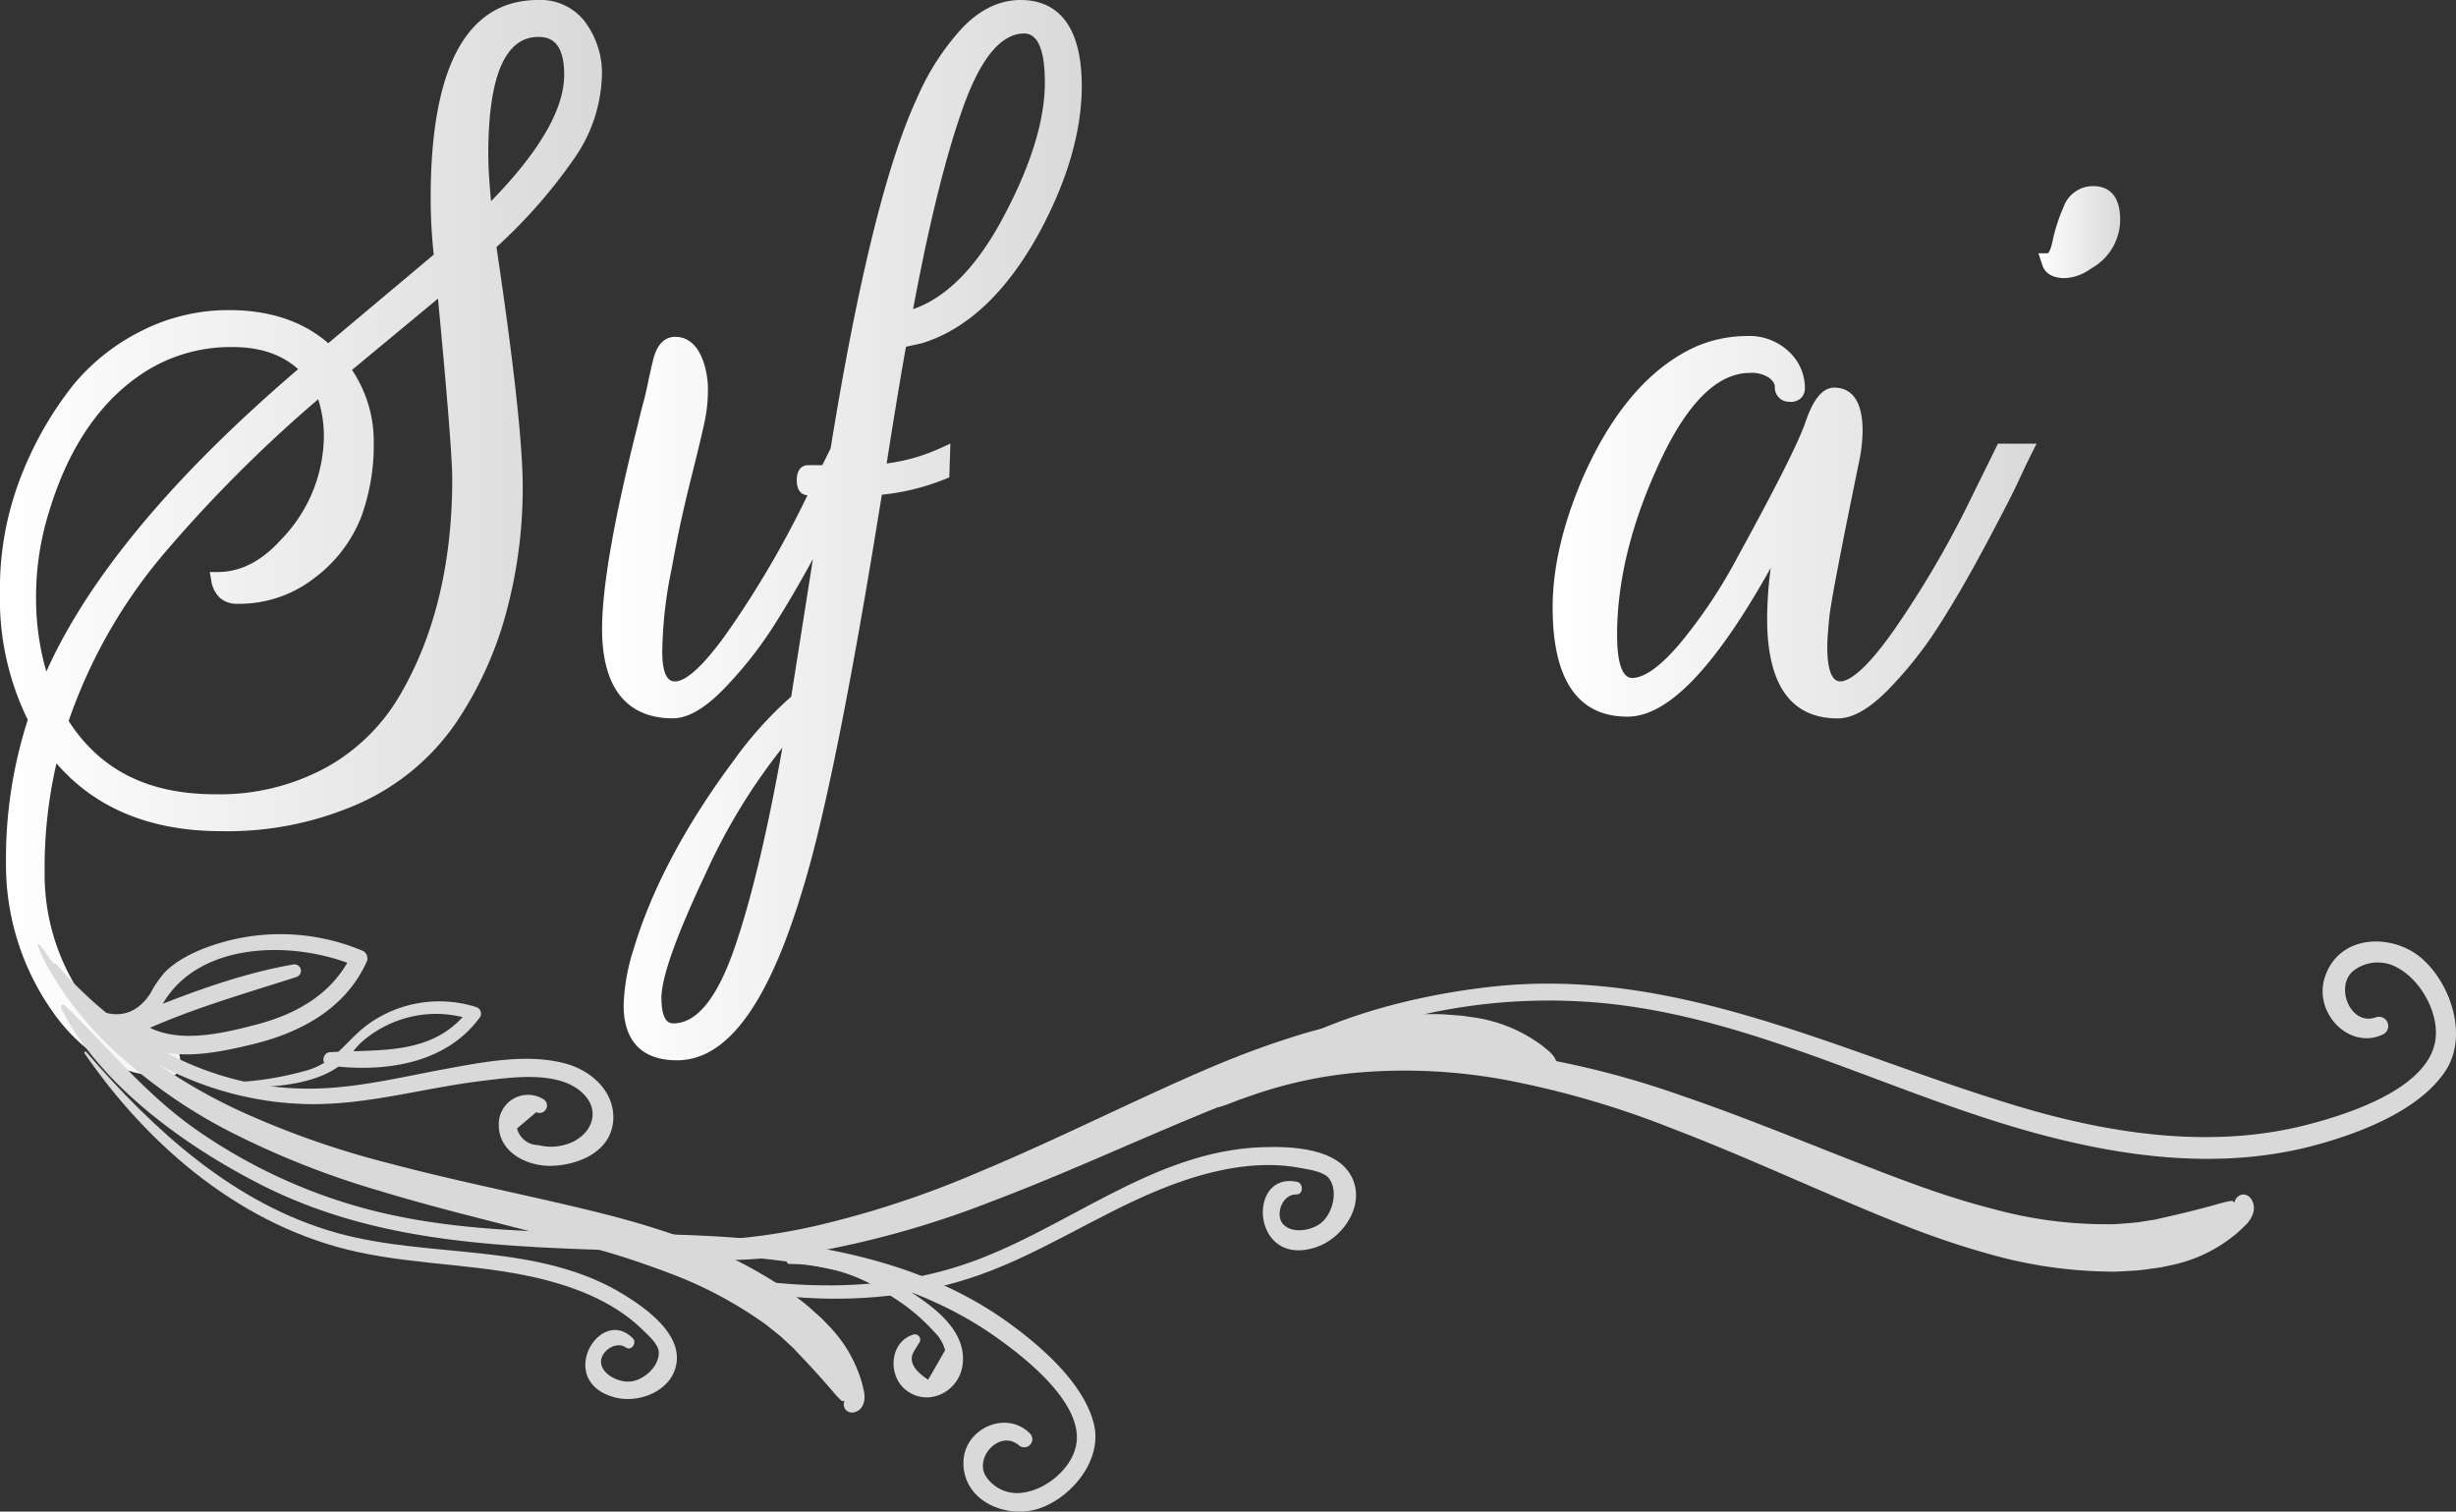 <svg xmlns="http://www.w3.org/2000/svg" xmlns:xlink="http://www.w3.org/1999/xlink" width="359.051" height="220.97" viewBox="0 0 359.051 220.97">
  <rect x="0" y="0" width="359.051" height="220.97" fill="#333333" stroke="none"/>
  <defs>
    <linearGradient id="linear-gradient" x1="-3.787" y1="-6.391" x2="-2.774" y2="-6.391" gradientUnits="objectBoundingBox">
      <stop offset="0" stop-color="#fff"/>
      <stop offset="0.998" stop-color="#d9d9d9"/>
    </linearGradient>
    <linearGradient id="linear-gradient-2" x1="-3.361" y1="-1.206" x2="-2.356" y2="-1.206" xlink:href="#linear-gradient"/>
    <linearGradient id="linear-gradient-3" x1="0" y1="0.5" x2="1" y2="0.5" xlink:href="#linear-gradient"/>
    <linearGradient id="linear-gradient-11" x1="-2.126" y1="1.332" x2="-0.973" y2="1.332" xlink:href="#linear-gradient"/>
    <linearGradient id="linear-gradient-12" x1="-1.942" y1="1.065" x2="-0.849" y2="1.065" xlink:href="#linear-gradient"/>
    <linearGradient id="linear-gradient-13" x1="-2.52" y1="2.707" x2="-1.497" y2="2.707" xlink:href="#linear-gradient"/>
    <linearGradient id="linear-gradient-14" x1="-14.603" y1="1.637" x2="-13.418" y2="1.637" xlink:href="#linear-gradient"/>
    <linearGradient id="linear-gradient-15" x1="-2.736" y1="1.694" x2="-1.594" y2="1.694" xlink:href="#linear-gradient"/>
    <linearGradient id="linear-gradient-16" x1="-3.84" y1="4.777" x2="-3.022" y2="4.777" xlink:href="#linear-gradient"/>
    <linearGradient id="linear-gradient-17" x1="-5.376" y1="5.859" x2="-4.623" y2="5.859" xlink:href="#linear-gradient"/>
    <linearGradient id="linear-gradient-18" x1="-2.495" y1="-6.484" x2="-1.476" y2="-6.484" xlink:href="#linear-gradient"/>
    <linearGradient id="linear-gradient-19" x1="-3.281" y1="-9.676" x2="-2.269" y2="-9.676" xlink:href="#linear-gradient"/>
  </defs>
  <g id="Gruppe_1094" data-name="Gruppe 1094" transform="translate(-420.537 -428.894)">
    <path id="Pfad_1846" data-name="Pfad 1846" d="M747.933,605.331a.391.391,0,0,1-.224.3.342.342,0,0,1-.336-.089.815.815,0,0,1-.2-.65,1.6,1.6,0,0,1,.4-.951,1.255,1.255,0,0,1,.549-.363,1.274,1.274,0,0,1,1.249.282,1.831,1.831,0,0,1,.453.63,2,2,0,0,1,.166.478,2.418,2.418,0,0,1-.018,1.11,3.836,3.836,0,0,1-.776,1.5,4.488,4.488,0,0,1-.481.512c-.123.118-.238.235-.354.349-.237.225-.489.456-.762.693a21.576,21.576,0,0,1-9.822,4.747q-.391.084-1.166.257c-.521.088-1.171.164-1.928.271a24.173,24.173,0,0,1-2.626.264c-.985.045-2.082.157-3.265.111a66.833,66.833,0,0,1-17.863-2.686c-3.439-.959-7.053-2.165-10.757-3.582s-7.485-3.013-11.364-4.67c-7.744-3.311-15.8-6.925-23.935-10.029a133.129,133.129,0,0,0-24.18-7.043,80.849,80.849,0,0,0-21.592-1.085,63.814,63.814,0,0,0-15.02,3.154q-1.2.417-2.365.822c-.583.225-1.158.448-1.734.667-.947.347-1.479.482-1.53.374s.385-.46,1.252-1.028c.436-.28.977-.628,1.63-1q1.126-.576,2.3-1.166a54.917,54.917,0,0,1,15.213-4.556,78.566,78.566,0,0,1,22.425-.093,130.109,130.109,0,0,1,25.149,6.214c8.385,2.86,16.614,6.236,24.4,9.289,3.893,1.524,7.694,3,11.295,4.265s7.086,2.321,10.347,3.139a62.056,62.056,0,0,0,16.368,2.089c1.055.024,2-.1,2.856-.155a19.564,19.564,0,0,0,2.26-.27l1.643-.253c.445-.1.771-.178.984-.229,3.484-.76,6.595-1.583,8.951-2.256.3-.072.595-.136.87-.19a3.451,3.451,0,0,1,.393-.061,1.422,1.422,0,0,1,.175.04.33.33,0,0,1,.04.02l.106.107.164.158a1.972,1.972,0,0,0,.535.375.427.427,0,0,0,.195.049.286.286,0,0,0-.071.019h0l.259-.1.007,0,.022-.006.029-.013.052-.042a.414.414,0,0,0-.007.2,1.014,1.014,0,0,0,.083.274,1.046,1.046,0,0,0-.367-.33c-.1-.034-.117-.01-.1-.022.037-.021.048-.058.082-.125s.016-.017.006.013l-.023.089Z" fill="url(#linear-gradient)"/>
    <path id="Pfad_1847" data-name="Pfad 1847" d="M598.966,589.5c9.068-4.1,17.136-9.111,26.877-11.641a84.054,84.054,0,0,1,28.29-2.395c18.963,1.638,36.469,10.061,54.415,16.134,16.27,5.511,34.109,9.25,50.878,4.593,6.192-1.72,14.758-4.944,18.593-10.7,3.342-5.017.916-12.531-3.247-16.325-4.252-3.885-12.195-3.831-14.332,2.5-1.79,5.308,3.6,10.814,8.512,8.425a1.357,1.357,0,0,0-1.067-2.487c-3.7,1.358-6.062-4.455-3.336-6.763a5.817,5.817,0,0,1,6.627-.4c3.337,1.858,6.067,6.714,5.361,10.722-1.253,7.084-13.259,10.774-19.011,12.228-13.433,3.4-27.825,1.374-41.057-2.508-25.962-7.617-50.343-20.823-77.953-17.739-13.358,1.491-29.885,5.944-39.943,15.678-.3.293-.017.86.393.675Z" fill="url(#linear-gradient-2)"/>
    <path id="Pfad_1848" data-name="Pfad 1848" d="M504.543,451.976a22.169,22.169,0,0,0,4-12.7,12.67,12.67,0,0,0-2.615-7.372,8.192,8.192,0,0,0-6.7-3.013c-10.438,0-15.731,9.742-15.731,28.956a77.35,77.35,0,0,0,.452,8.268l-15.42,12.947c-3.711-3.21-8.586-4.836-14.506-4.836a28.172,28.172,0,0,0-12.6,2.936,30.8,30.8,0,0,0-10.017,7.809,51.432,51.432,0,0,0-7.46,12.714,45.192,45.192,0,0,0-3.416,17.965,39.966,39.966,0,0,0,4.07,18.47,66.1,66.1,0,0,0-3.189,20.946,37.237,37.237,0,0,0,6.6,21.405c4.461,6.514,10.246,9.818,17.194,9.818a1.579,1.579,0,0,0,1.174-.486,2.368,2.368,0,0,0,.52-1.827c-.1-1.994-1.219-2.209-1.694-2.209-5.315,0-9.551-2.509-12.95-7.671a31.582,31.582,0,0,1-5.191-17.709,67.626,67.626,0,0,1,1.73-15.9c5.679,6.579,13.774,9.912,24.094,9.912a47.484,47.484,0,0,0,20.323-4.124,34.014,34.014,0,0,0,13.874-11.548,53.7,53.7,0,0,0,7.443-16.231,69.833,69.833,0,0,0,2.428-18.4c0-6.222-1.291-18.023-3.838-35.079A76.176,76.176,0,0,0,504.543,451.976Zm-1.526-12.134c0,4.986-3.593,11.191-10.688,18.462-.27-2.76-.406-5.067-.406-6.876,0-11.37,2.459-17.135,7.309-17.135C500.857,434.293,503.017,434.868,503.017,439.842Zm-38.889,43.017c-18.285,15.624-30.655,30.478-36.818,44.208a38.644,38.644,0,0,1-1.5-10.911,41.538,41.538,0,0,1,1.969-12.68c2.937-9.618,7.83-16.546,14.545-20.59a23.365,23.365,0,0,1,12.2-3.258C458.55,479.628,461.7,480.686,464.128,482.859Zm-19.66,27.011a201.809,201.809,0,0,1,22.586-22.611,17.617,17.617,0,0,1,.83,5.349,21.862,21.862,0,0,1-6.29,15.2c-2.811,3.123-5.908,4.707-9.2,4.707H451.2l.209,1.175a4.419,4.419,0,0,0,1.252,2.579,3.766,3.766,0,0,0,2.626.891,17.871,17.871,0,0,0,11.258-3.8,20.545,20.545,0,0,0,6.738-8.739,30.625,30.625,0,0,0,1.895-11.065,18.742,18.742,0,0,0-3.181-10.585l12.571-10.422c1.383,14.561,2.084,23.425,2.084,26.359,0,12.437-2.622,23.155-7.794,31.855a28.412,28.412,0,0,1-10.774,10.4,32.594,32.594,0,0,1-16.07,3.84c-9.786,0-16.8-3.506-21.441-10.717A76.275,76.275,0,0,1,444.468,509.87Z" fill="url(#linear-gradient-3)"/>
    <path id="Pfad_1849" data-name="Pfad 1849" d="M523.158,469.554a7.055,7.055,0,0,0,3.81-1.414A8.173,8.173,0,0,0,531.211,461c0-4.267-2.442-4.9-3.9-4.9a4.57,4.57,0,0,0-4.381,3.056,25.656,25.656,0,0,0-1.634,5.11c-.3,1.443-.66,1.656-.658,1.657h-1.383l.55,1.664C520.076,468.481,520.876,469.554,523.158,469.554Z" fill="url(#linear-gradient-3)"/>
    <path id="Pfad_1850" data-name="Pfad 1850" d="M569.754,428.894c-3.127,0-6.042,1.42-8.664,4.221a36.426,36.426,0,0,0-6.473,10.082c-4.437,9.523-8.688,26.764-12.646,51.234l-1.215,2.465H538.65c-.383,0-1.631.158-1.631,2.2,0,1.956,1.142,2.178,1.573,2.193l-.843,1.71a143.816,143.816,0,0,1-10.13,17.258c-4.894,7.178-7.341,8.25-8.364,8.25-.47,0-1.9,0-1.9-4.35a62.814,62.814,0,0,1,1.37-12.1c.526-2.883.977-5.178,1.38-7.02.414-1.907,1-4.4,1.755-7.4.745-2.978,1.3-5.3,1.645-6.9a22.546,22.546,0,0,0,.527-4.679,12.72,12.72,0,0,0-.55-3.947c-1.014-3.288-2.859-3.978-4.228-3.978-1.109,0-2.571.592-3.239,3.4-.267,1.078-.525,2.215-.764,3.379-.236,1.142-.463,2.117-.675,2.89-.205.732-.47,1.786-.827,3.3-3.445,13.613-5.192,23.61-5.192,29.715,0,10.818,5.61,13.088,10.316,13.088,2.234,0,4.714-1.438,7.581-4.4a58.475,58.475,0,0,0,7.307-9.29c1.793-2.816,3.681-6.05,5.622-9.6-.262,1.652-.54,3.414-.84,5.317l-2.333,14.794a55.555,55.555,0,0,0-8.44,9.384c-7.085,9.528-12.009,18.826-14.635,27.636a29.393,29.393,0,0,0-1.429,8.094c0,5.268,2.7,8.053,7.8,8.053,7.368,0,13.407-8.267,18.461-25.264,3.162-10.313,7.027-29.627,11.49-57.415a33.685,33.685,0,0,0,9.252-2.286l.608-.243.158-4.941-1.464.663a26.932,26.932,0,0,1-7.85,2.238c1.15-7.326,2.1-13.056,2.825-17.061l2.242-.488.081-.021c6.78-2.086,12.656-7.715,17.469-16.735,3.92-7.423,5.907-14.444,5.907-20.867C578.688,431.078,573.83,428.894,569.754,428.894Zm3.535,12.082c0,5.266-1.87,11.551-5.563,18.688-3.983,7.825-8.585,12.666-13.7,14.419,2.408-12.9,4.919-22.963,7.468-29.93,2.514-6.876,5.462-10.363,8.761-10.363C572.269,433.79,573.289,436.208,573.289,440.976Zm-38.368,97.217c-2.242,12.531-4.608,22.406-7.04,29.391h0c-2.515,7.24-5.5,10.911-8.877,10.911-.438,0-1.769,0-1.769-3.72,0-2.988,2.171-9.093,6.452-18.146A87.449,87.449,0,0,1,534.921,538.193Z" fill="url(#linear-gradient-3)"/>
    <path id="Pfad_1851" data-name="Pfad 1851" d="M644.623,488.2a10.3,10.3,0,0,0-2.467-7.225,8.887,8.887,0,0,0-6.842-2.715c-7.1,0-13.844,6.675-20.558,20.377,1.056-6.086,2.252-12.735,3.565-19.833,3.5-1.8,7.079-5.647,10.91-11.728,5.421-8.555,8.818-16.987,10.095-25.069a31.35,31.35,0,0,0,.387-4.555c0-7.071-3.625-8.556-6.666-8.556-4.527,0-8.521,3.844-11.868,11.415a112.285,112.285,0,0,0-4.509,11.626c-1.313,4.011-2.66,9.107-4.12,15.581-1.522,6.772-2.757,12.377-3.777,17.136-.649,3.016-1.378,6.5-2.2,10.5l-1.259,2.713c-2.149,4.789-5.931,11.09-11.229,18.711a43.569,43.569,0,0,1-7.941,8.434c-2.784,2.236-5.432,3.369-7.873,3.369-6.191,0-9.2-4.492-9.2-13.734a47.6,47.6,0,0,1,5.249-20.844c3.369-6.9,7.071-10.394,11-10.394,1.049,0,2.02.307,2.02,2.527a15.628,15.628,0,0,1-1.6,6.686c-1.143,2.408-1.737,2.919-1.891,3.018h-1.336l.481,1.338a2.6,2.6,0,0,0,2.453,2.046,7.019,7.019,0,0,0,5.052-2.245,10.512,10.512,0,0,0,2.841-4.935,23.688,23.688,0,0,0,.661-5.72,8.009,8.009,0,0,0-2.709-5.955,8.68,8.68,0,0,0-6.16-2.16,17.634,17.634,0,0,0-7.425,1.734c-6.158,2.953-11.068,8.719-14.589,17.135-2.4,5.647-3.608,10.5-3.608,14.433a34.838,34.838,0,0,0,1.176,9.791c2.479,8.414,8.4,12.68,17.583,12.68,3.323,0,6.835-1.45,10.442-4.311a50.8,50.8,0,0,0,9.119-9.313c1.692-2.255,3.452-4.883,5.256-7.832-.679,3.309-1.224,5.905-1.621,7.712a36.387,36.387,0,0,0-1.03,6.51,9.32,9.32,0,0,0,.7,3.589c1.147,2.8,2.986,3.393,4.326,3.393,1.412,0,2.455-1.087,3.1-3.227,2.094-6.863,5.261-15.477,9.419-25.615a73.23,73.23,0,0,1,8.069-15.528c2.725-3.816,5.163-5.751,7.245-5.751.7,0,2.148,0,2.148,3.03,0,2.584-1.238,8.535-3.68,17.686-2.487,9.3-3.748,16.447-3.748,21.227,0,10.3,4.515,12.46,8.3,12.46a5.191,5.191,0,0,0,3.259-1.094,3.313,3.313,0,0,0,1.52-2.552v-1h-1c-1.286,0-2.023-2.618-2.023-7.184,0-3.613,1.093-10.125,3.247-19.356C643.544,497.1,644.623,491.071,644.623,488.2Zm-24.915-16.447c6.338-32.108,11.189-37.688,13.652-37.951.966.493,1.455,1.8,1.455,3.9,0,5.359-2.379,12.791-7.069,22.087C624.984,465.182,622.29,469.191,619.708,471.751Z" fill="url(#linear-gradient-3)"/>
    <path id="Pfad_1852" data-name="Pfad 1852" d="M712.625,493.748l-4.555,9.247a143.67,143.67,0,0,1-10.13,17.258c-4.893,7.178-7.342,8.25-8.365,8.25-1.568,0-1.9-2.743-1.9-5.044,0-.9.1-2.392.31-4.434s1.7-9.854,4.459-23.223a23.14,23.14,0,0,0,.392-3.95c0-5.2-2.256-6.291-4.149-6.291-2.214,0-3.468,2.9-4.219,5.084-.98,2.862-4.3,9.462-9.882,19.624a73.9,73.9,0,0,1-8.384,12.61c-3.553,4.232-5.791,5.121-7.043,5.121-1.829,0-2.213-3.428-2.213-6.3,0-7.709,2-16,5.958-24.649,4.084-9.052,8.607-13.642,13.444-13.642a4.594,4.594,0,0,1,2.842.727c.819.65.819,1.135.819,1.294a2.082,2.082,0,0,0,2.139,2.2,2.155,2.155,0,0,0,1.655-.52,2.037,2.037,0,0,0,.6-1.547,7.264,7.264,0,0,0-2.31-5.242,8.4,8.4,0,0,0-6.183-2.307,19.168,19.168,0,0,0-7.268,1.471c-6.672,2.946-12.223,9.26-16.5,18.773-3.064,6.979-4.619,13.512-4.619,19.418,0,10.606,3.683,15.984,10.947,15.984,5.9,0,12.76-7.122,20.936-21.746a58.765,58.765,0,0,0-.527,7.4c0,9.688,3.471,14.6,10.319,14.6,2.234,0,4.714-1.438,7.581-4.4a58.259,58.259,0,0,0,7.3-9.289c2.143-3.359,4.423-7.3,6.777-11.717,2.4-4.5,3.95-7.519,4.749-9.244.784-1.7,1.437-3.062,1.939-4.063l.726-1.448Z" fill="url(#linear-gradient-3)"/>
    <path id="Pfad_1853" data-name="Pfad 1853" d="M741.592,493.748l-4.56,9.247a143.67,143.67,0,0,1-10.13,17.258c-4.893,7.178-7.341,8.25-8.364,8.25-.47,0-1.9,0-1.9-4.35a62.745,62.745,0,0,1,1.371-12.1c.525-2.883.976-5.178,1.379-7.02.415-1.907,1-4.4,1.755-7.4.745-2.978,1.3-5.3,1.645-6.9a22.546,22.546,0,0,0,.527-4.679,12.691,12.691,0,0,0-.55-3.947c-1.014-3.288-2.859-3.978-4.228-3.978-1.109,0-2.57.592-3.238,3.4-.268,1.078-.526,2.215-.765,3.379s-.466,2.131-.675,2.891c-.208.744-.479,1.827-.827,3.3-3.444,13.613-5.191,23.61-5.191,29.715,0,10.818,5.609,13.088,10.315,13.088,2.234,0,4.714-1.438,7.581-4.4a58.532,58.532,0,0,0,7.308-9.29c2.146-3.372,4.425-7.314,6.772-11.716,2.4-4.5,3.95-7.519,4.749-9.244.784-1.7,1.437-3.062,1.939-4.063l.726-1.448Z" fill="url(#linear-gradient-3)"/>
    <path id="Pfad_1854" data-name="Pfad 1854" d="M722.441,469.554a7.055,7.055,0,0,0,3.81-1.414A8.173,8.173,0,0,0,730.494,461c0-4.267-2.441-4.9-3.9-4.9a4.568,4.568,0,0,0-4.38,3.056,25.661,25.661,0,0,0-1.635,5.11c-.3,1.443-.659,1.656-.657,1.657H718.54l.551,1.664C719.359,468.481,720.159,469.554,722.441,469.554Z" fill="url(#linear-gradient-3)"/>
    <path id="Pfad_1855" data-name="Pfad 1855" d="M779.223,487.7a10.917,10.917,0,0,0-2.384-7.4,8.742,8.742,0,0,0-6.925-2.8c-6.688,0-13.372,6.979-20.368,21.3l.945-4.73a22.8,22.8,0,0,0,.526-4.679,12.408,12.408,0,0,0-.685-4.166c-1.13-3.262-2.986-3.947-4.344-3.947-1.03,0-2.823.455-3.252,3.467-4.756,26.512-7.068,40.369-7.068,42.363,0,5.3,2.463,6.416,4.528,6.416,1.117,0,2.576-.62,3.184-3.572.363-1.79,1.833-6.3,4.366-13.4a165.363,165.363,0,0,1,10.141-22.467c5.023-9.349,8.216-11.311,10.01-11.311,1.063,0,2.149.353,2.149,2.967,0,2.552-1.281,8.608-3.806,18-2.57,9.565-3.873,16.834-3.873,21.606,0,10.3,4.515,12.46,8.3,12.46a5.2,5.2,0,0,0,3.259-1.093,3.316,3.316,0,0,0,1.52-2.553v-1h-1c-1.286,0-2.023-2.618-2.023-7.184,0-3.6,1.134-10.177,3.372-19.539C778.1,496.792,779.223,490.66,779.223,487.7Z" fill="url(#linear-gradient-3)"/>
    <path id="Pfad_1856" data-name="Pfad 1856" d="M420.537,564.175" fill="#fff"/>
    <path id="Pfad_1857" data-name="Pfad 1857" d="M544.862,633.623a.295.295,0,0,0-.316-.433.674.674,0,0,0-.47.346,1.3,1.3,0,0,0-.168.866,1.125,1.125,0,0,0,.231.534,1.221,1.221,0,0,0,1.071.447,1.586,1.586,0,0,0,.648-.2,1.667,1.667,0,0,0,.358-.247,1.936,1.936,0,0,0,.533-.777,3.153,3.153,0,0,0,.16-1.442,3.817,3.817,0,0,0-.108-.6c-.033-.146-.062-.286-.092-.424-.067-.278-.141-.568-.229-.873a19.8,19.8,0,0,0-5-8.342q-.252-.26-.745-.777c-.345-.329-.793-.716-1.306-1.179a22.977,22.977,0,0,0-1.829-1.533c-.714-.538-1.477-1.18-2.383-1.757a64.685,64.685,0,0,0-14.653-7.324c-3.038-1.105-6.329-2.127-9.789-3.05s-7.068-1.76-10.777-2.607c-7.408-1.687-15.2-3.327-22.794-5.358a128.067,128.067,0,0,1-21.509-7.553,78.27,78.27,0,0,1-16.651-10.351,60.767,60.767,0,0,1-9.661-9.911q-.693-.909-1.361-1.786c-.324-.456-.645-.906-.966-1.354-.537-.728-.868-1.095-.96-1.046s.062.517.43,1.356c.188.419.421.937.725,1.533q.558.978,1.141,1.989a51.63,51.63,0,0,0,9.116,10.981,75.888,75.888,0,0,0,16.692,11.6,125.611,125.611,0,0,0,21.826,8.626c7.664,2.33,15.464,4.222,22.776,6.109,3.654.946,7.216,1.878,10.526,2.853s6.43,2.035,9.266,3.144a60.144,60.144,0,0,1,13.244,6.97c.8.527,1.443,1.1,2.055,1.577a18.487,18.487,0,0,1,1.554,1.349c.438.4.811.749,1.1,1.02.283.3.488.52.622.665,2.228,2.318,4.145,4.489,5.573,6.167q.288.311.556.579a3.3,3.3,0,0,0,.263.244,1.19,1.19,0,0,0,.151.063.289.289,0,0,0,.039.007l.132-.02.2-.026a1.814,1.814,0,0,1,.583.016.409.409,0,0,1,.17.066.252.252,0,0,1-.043-.05h0s.271.386.144.2l0,0,.012.016a.172.172,0,0,1,.016.024c.015.049.018.056.018.056a.331.331,0,0,1,.095-.145.827.827,0,0,1,.2-.147.949.949,0,0,1-.436.039c-.092-.028-.092-.052-.087-.037.017.034.007.065,0,.129s0,.02.011-.006l.026-.073Z" fill="url(#linear-gradient-11)"/>
    <g id="Gruppe_1088" data-name="Gruppe 1088">
      <path id="Pfad_1858" data-name="Pfad 1858" d="M430.036,575.866c6.443,6.283,11.764,12.995,19.249,18.212a79.257,79.257,0,0,0,23.233,11.1c16.55,4.784,33.912,3.541,50.938,4.365,15.438.743,31.67,3.444,44.465,12.672,4.725,3.408,11.006,8.815,12.518,14.768,1.317,5.187-3,10.555-7.67,12.318-4.772,1.807-11.481-.8-11.382-6.676.084-4.924,6.309-7.691,9.747-4.149a1.184,1.184,0,0,1-1.654,1.691c-2.726-2.307-6.475,1.69-4.863,4.46a5.45,5.45,0,0,0,5.493,2.464c3.385-.444,7.16-3.538,7.771-7.048,1.074-6.2-7.979-13.1-12.412-16.151-10.351-7.12-23.146-10.112-35.52-11.208-24.279-2.148-48.9.789-71.354-10.653-10.86-5.535-23.513-14.519-29.1-25.737-.168-.339.245-.71.536-.426Z" fill="url(#linear-gradient-12)"/>
    </g>
    <g id="Gruppe_1089" data-name="Gruppe 1089">
      <path id="Pfad_1859" data-name="Pfad 1859" d="M428.824,569.9c9.231,10.608,21.772,17.881,36.1,18.134,7.078.127,13.965-1.637,20.883-2.9,5.569-1.022,11.873-2.261,17.421-.758,3.769,1.022,7.284,4.143,6.951,8.384-.352,4.469-5,6.427-8.941,6.561-3.553.116-7.805-1.911-7.784-6.015a4.274,4.274,0,0,1,6.533-3.717,1.083,1.083,0,0,1-1.052,1.891q-1.4,1.191-2.812,2.376a3.246,3.246,0,0,0,3.131,2.438,7.333,7.333,0,0,0,3.861-.053c3.511-.915,5.581-4.559,2.7-7.452-3.485-3.494-10.547-2.4-15.01-1.858-8.178,1.006-16.22,3.384-24.5,3.371-14.83-.026-29.95-7.344-38.152-19.867-.262-.4.351-.9.673-.53Z" fill="url(#linear-gradient-13)"/>
    </g>
    <g id="Gruppe_1090" data-name="Gruppe 1090">
      <path id="Pfad_1860" data-name="Pfad 1860" d="M535.83,612.817c5.7-1.615,11.557.962,16.315,3.964,3.924,2.474,9.809,6.143,9.123,11.6-.49,3.909-4.908,6.235-8.209,3.78-2.8-2.087-2.512-7.13,1.031-8.178a.782.782,0,0,1,.888,1.124c-.237.362-.464.731-.685,1.1q-1.517,2.149,1.938,4.378,1.239-2.151,2.472-4.3a5.728,5.728,0,0,0-1.587-2.688,28.571,28.571,0,0,0-6.505-5.349,26.051,26.051,0,0,0-14.659-4.581.433.433,0,0,1-.122-.846Z" fill="url(#linear-gradient-14)"/>
    </g>
    <g id="Gruppe_1091" data-name="Gruppe 1091">
      <path id="Pfad_1861" data-name="Pfad 1861" d="M433.13,582.657c9.943,11.509,21.679,22.294,36.668,26.474,13.779,3.841,29.437,1.262,42.044,9.085,3.171,1.968,8.429,5.674,7.559,10.176-.757,3.94-5.586,5.735-9.088,4.76-8.636-2.4-2.069-13.469,2.74-8.623.64.645-.215,1.926-1.008,1.351-1.516-1.1-4.006.738-3.608,2.46.371,1.617,2.565,2.623,4.178,2.519,1.96-.125,4.328-2.189,4.234-4.317-.054-1.186-1.656-2.551-2.39-3.272-3.723-3.657-8.724-5.8-13.7-7.14-9.106-2.456-18.676-2.205-27.878-4.2-16.723-3.613-30.469-15.223-40-29.081-.1-.148.127-.332.245-.2Z" fill="url(#linear-gradient-15)"/>
    </g>
    <g id="Gruppe_1092" data-name="Gruppe 1092">
      <path id="Pfad_1862" data-name="Pfad 1862" d="M432.011,574.8c3.463,2.8,7.632,3.7,10.491-.651a16.136,16.136,0,0,1,2.124-3.126c2.346-2.321,5.789-3.664,8.912-4.521a31,31,0,0,1,20.093,1.416,1.247,1.247,0,0,1,.466,1.676c-3.116,6.771-9.611,10.253-16.561,11.938-6.182,1.495-13.651,3.049-18.751-1.648a1.372,1.372,0,0,1,.58-2.261c7.688-3.14,15.789-6.3,23.984-7.725a.948.948,0,0,1,.512,1.825c-7.992,2.569-15.809,4.761-23.456,8.352.087-.708.18-1.414.267-2.122,4.61,3.935,12.165,2.087,17.493.677,5.864-1.552,11.106-4.553,13.791-10.227.153.558.312,1.118.471,1.679-8.864-3.724-22.877-3.682-28.172,5.687-2.776,4.915-9.879,3.91-13.134-.063a.636.636,0,0,1,.89-.906Z" fill="url(#linear-gradient-16)"/>
    </g>
    <g id="Gruppe_1093" data-name="Gruppe 1093">
      <path id="Pfad_1863" data-name="Pfad 1863" d="M452.76,587.137a45.638,45.638,0,0,0,12.843-1.828c4-1.222,5.567-4.34,8.732-6.67a17.837,17.837,0,0,1,15.778-2.539,1,1,0,0,1,.625,1.442c-5.022,6.991-14.233,8.187-22.2,7.1-1.128-.152-.839-1.865.218-1.93,7.532-.462,15.269.558,20.418-6.341.157.552.308,1.1.464,1.653A16.225,16.225,0,0,0,478.977,578a16.432,16.432,0,0,0-5.54,3.2c-1.154,1.036-1.947,2.476-3.165,3.421-4.353,3.363-12.351,3.418-17.5,3.033-.323-.023-.349-.515-.011-.519Z" fill="url(#linear-gradient-17)"/>
    </g>
    <path id="Pfad_1864" data-name="Pfad 1864" d="M646.131,585.046a.324.324,0,0,0-.567-.166.745.745,0,0,0-.178.619,1.432,1.432,0,0,0,.436.869,1.245,1.245,0,0,0,.561.311,1.349,1.349,0,0,0,1.236-.33,1.766,1.766,0,0,0,.43-.613,1.9,1.9,0,0,0,.147-.457,2.14,2.14,0,0,0-.059-1.038,3.46,3.46,0,0,0-.83-1.366,4.118,4.118,0,0,0-.5-.454c-.127-.1-.247-.208-.366-.308-.245-.2-.505-.4-.786-.608a21.838,21.838,0,0,0-9.978-3.924q-.395-.057-1.174-.179c-.522-.054-1.174-.091-1.934-.151a25.62,25.62,0,0,0-2.63-.108c-.985.01-2.083-.037-3.263.069a71.352,71.352,0,0,0-17.726,3.46c-3.4,1.079-6.959,2.4-10.6,3.922s-7.358,3.217-11.168,4.973c-7.605,3.51-15.514,7.32-23.514,10.655a141.171,141.171,0,0,1-23.869,7.873,86.269,86.269,0,0,1-21.507,2.16,66.882,66.882,0,0,1-15.107-2.157q-1.218-.327-2.391-.644c-.59-.18-1.172-.358-1.754-.532-.959-.275-1.495-.374-1.542-.269s.4.41,1.288.895c.446.24,1,.536,1.664.852q1.145.478,2.334.969a56.964,56.964,0,0,0,15.351,3.459,83.675,83.675,0,0,0,22.382-1.1,138.5,138.5,0,0,0,24.868-7.149c8.261-3.12,16.348-6.716,24-9.987,3.829-1.632,7.567-3.213,11.114-4.59s6.986-2.547,10.209-3.486a66.231,66.231,0,0,1,16.258-2.822c1.051-.078,2-.01,2.855-.006a20.521,20.521,0,0,1,2.265.133c.656.059,1.212.109,1.649.15.449.071.777.126.991.162,3.5.527,6.64,1.132,9.017,1.637.306.052.6.1.874.132a3.494,3.494,0,0,0,.395.036,1.426,1.426,0,0,0,.174-.046.423.423,0,0,0,.038-.021l.1-.106.158-.157a1.987,1.987,0,0,1,.52-.378.456.456,0,0,1,.193-.057.263.263,0,0,1-.072-.014h0l.262.081.008,0,.021,0a.213.213,0,0,1,.03.011c.046.032.054.036.054.036a.35.35,0,0,1-.015-.19.927.927,0,0,1,.072-.261,1.027,1.027,0,0,1-.354.328c-.1.037-.115.016-.1.026.037.018.049.052.086.112s.016.015.005-.012l-.026-.082Z" fill="url(#linear-gradient-18)"/>
    <path id="Pfad_1865" data-name="Pfad 1865" d="M511.194,611.945c16.152,4.505,33.51,7.251,49.825,1.947,15-4.878,27.8-16.8,44.155-17.3,4.113-.127,11.2.069,13.15,4.734,1.708,4.082-1.632,8.675-5.444,9.916-9.4,3.059-10.116-11.108-2.742-9.591.981.2.977,1.9-.1,1.856-2.061-.083-3.229,3.121-1.813,4.46,1.327,1.259,3.955.844,5.373-.235,1.724-1.311,2.639-4.651,1.255-6.547-.772-1.057-3.076-1.333-4.19-1.548-5.65-1.087-11.549,0-16.937,1.8-9.861,3.3-18.5,9.367-28.162,13.153-17.563,6.883-37.269,4.6-54.473-2.312-.185-.072-.085-.382.105-.329Z" fill="url(#linear-gradient-19)"/>
  </g>
</svg>
